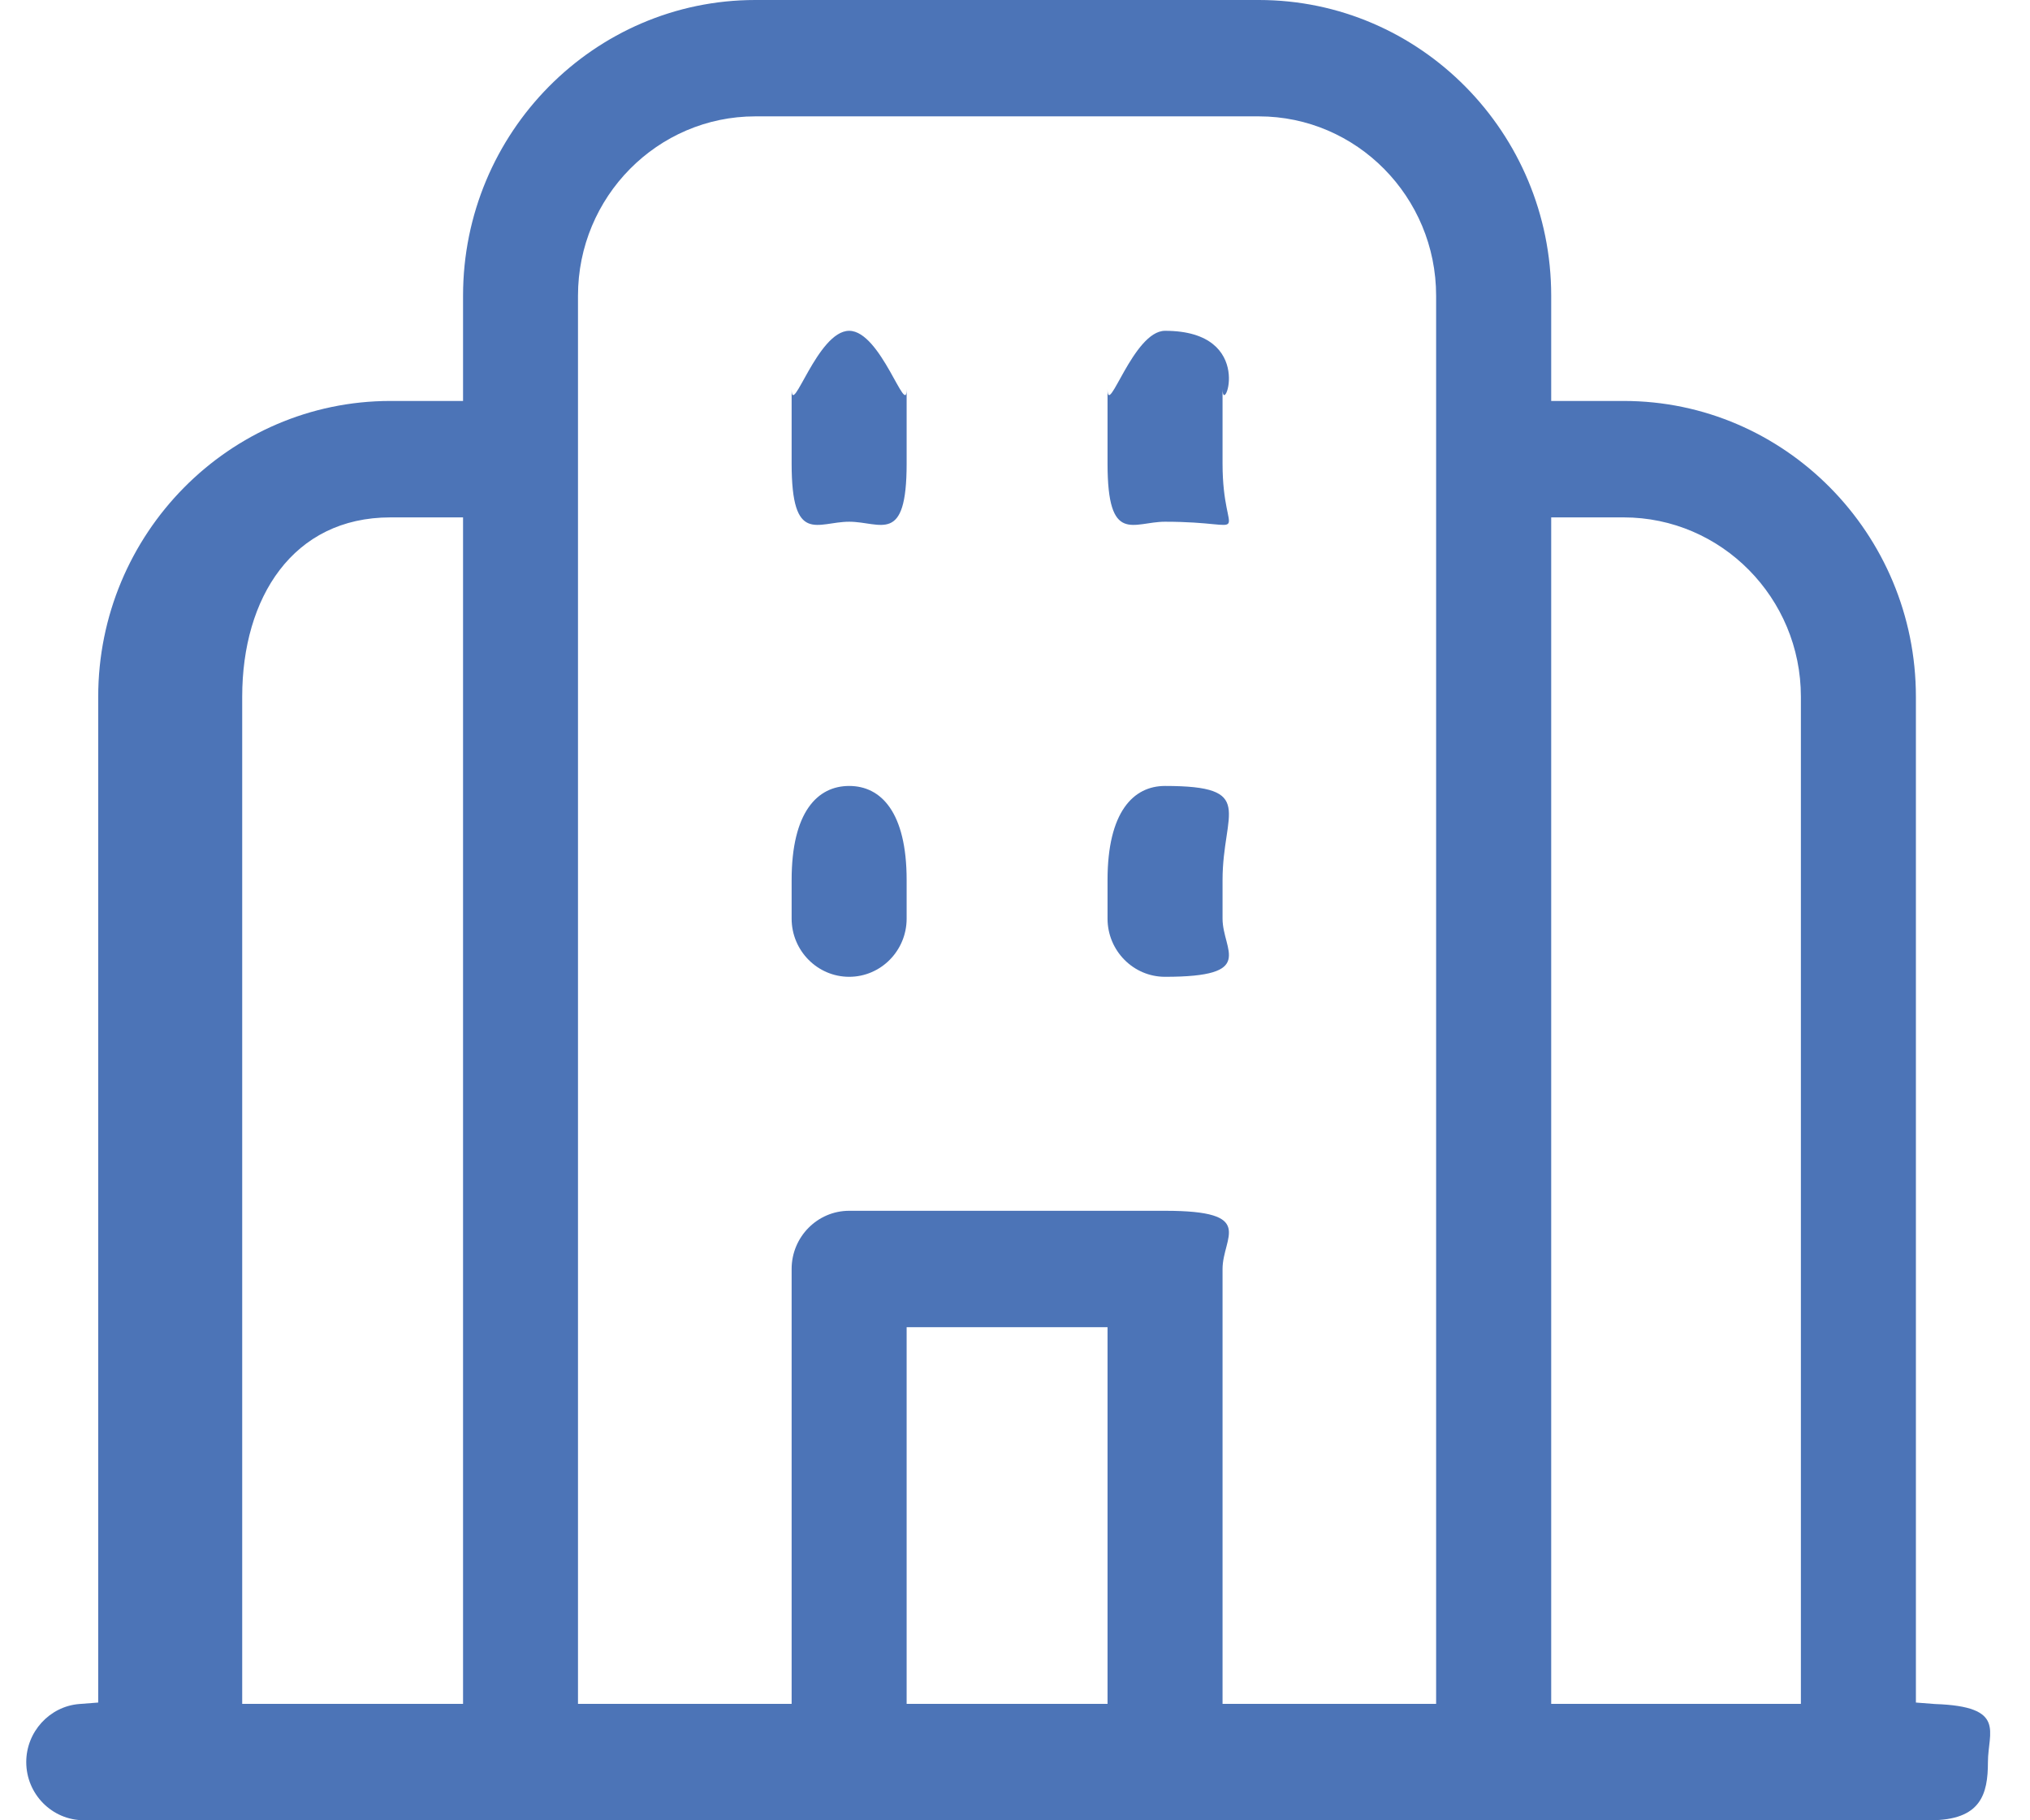 <svg
 xmlns="http://www.w3.org/2000/svg"
 xmlns:xlink="http://www.w3.org/1999/xlink"
 width="29px" height="26px">
<path fill-rule="evenodd"  fill="rgb(76, 116, 183)"
 d="M27.577,25.999 L1.197,25.999 C0.744,25.999 0.375,25.626 0.375,25.168 C0.375,24.737 0.707,24.374 1.130,24.339 L1.403,24.318 L1.403,9.952 C1.403,7.623 3.276,5.727 5.578,5.727 L6.615,5.727 L6.615,4.224 C6.615,1.895 8.488,0.0 10.790,0.0 L17.984,0.0 C20.287,0.0 22.160,1.895 22.160,4.224 L22.160,5.727 L23.196,5.727 C25.497,5.727 27.370,7.623 27.370,9.952 L27.370,24.318 L27.643,24.339 C28.67,24.374 28.399,24.737 28.399,25.168 C28.399,25.626 28.30,25.999 27.577,25.999 ZM6.615,7.390 L5.578,7.390 C4.182,7.390 3.46,8.539 3.46,9.952 L3.46,24.337 L6.615,24.337 L6.615,7.390 ZM12.952,24.337 L15.822,24.337 L15.822,18.957 L12.952,18.957 L12.952,24.337 ZM20.516,4.224 C20.516,2.811 19.380,1.662 17.984,1.662 L10.790,1.662 C9.393,1.662 8.257,2.811 8.257,4.224 L8.257,24.337 L11.309,24.337 L11.309,18.125 C11.309,17.667 11.678,17.294 12.131,17.294 L16.643,17.294 C17.96,17.294 17.465,17.667 17.465,18.125 L17.465,24.337 L20.516,24.337 L20.516,4.224 ZM25.727,9.952 C25.727,8.539 24.591,7.390 23.196,7.390 L22.160,7.390 L22.160,24.337 L25.727,24.337 L25.727,9.952 ZM16.643,13.952 C16.190,13.952 15.822,13.579 15.822,13.121 L15.822,12.57 C15.822,11.598 16.190,11.226 16.643,11.226 C17.96,11.226 17.465,11.598 17.465,12.57 L17.465,13.121 C17.465,13.579 17.96,13.952 16.643,13.952 ZM16.643,7.452 C16.190,7.452 15.822,7.79 15.822,6.621 L15.822,5.556 C15.822,5.98 16.190,4.725 16.643,4.725 C17.96,4.725 17.465,5.98 17.465,5.556 L17.465,6.621 C17.465,7.79 17.96,7.452 16.643,7.452 ZM12.131,13.952 C11.678,13.952 11.309,13.579 11.309,13.121 L11.309,12.57 C11.309,11.598 11.678,11.226 12.131,11.226 C12.584,11.226 12.952,11.598 12.952,12.57 L12.952,13.121 C12.952,13.579 12.584,13.952 12.131,13.952 ZM12.131,7.452 C11.678,7.452 11.309,7.79 11.309,6.621 L11.309,5.556 C11.309,5.98 11.678,4.725 12.131,4.725 C12.584,4.725 12.952,5.98 12.952,5.556 L12.952,6.621 C12.952,7.79 12.584,7.452 12.131,7.452 Z"/>
</svg>
